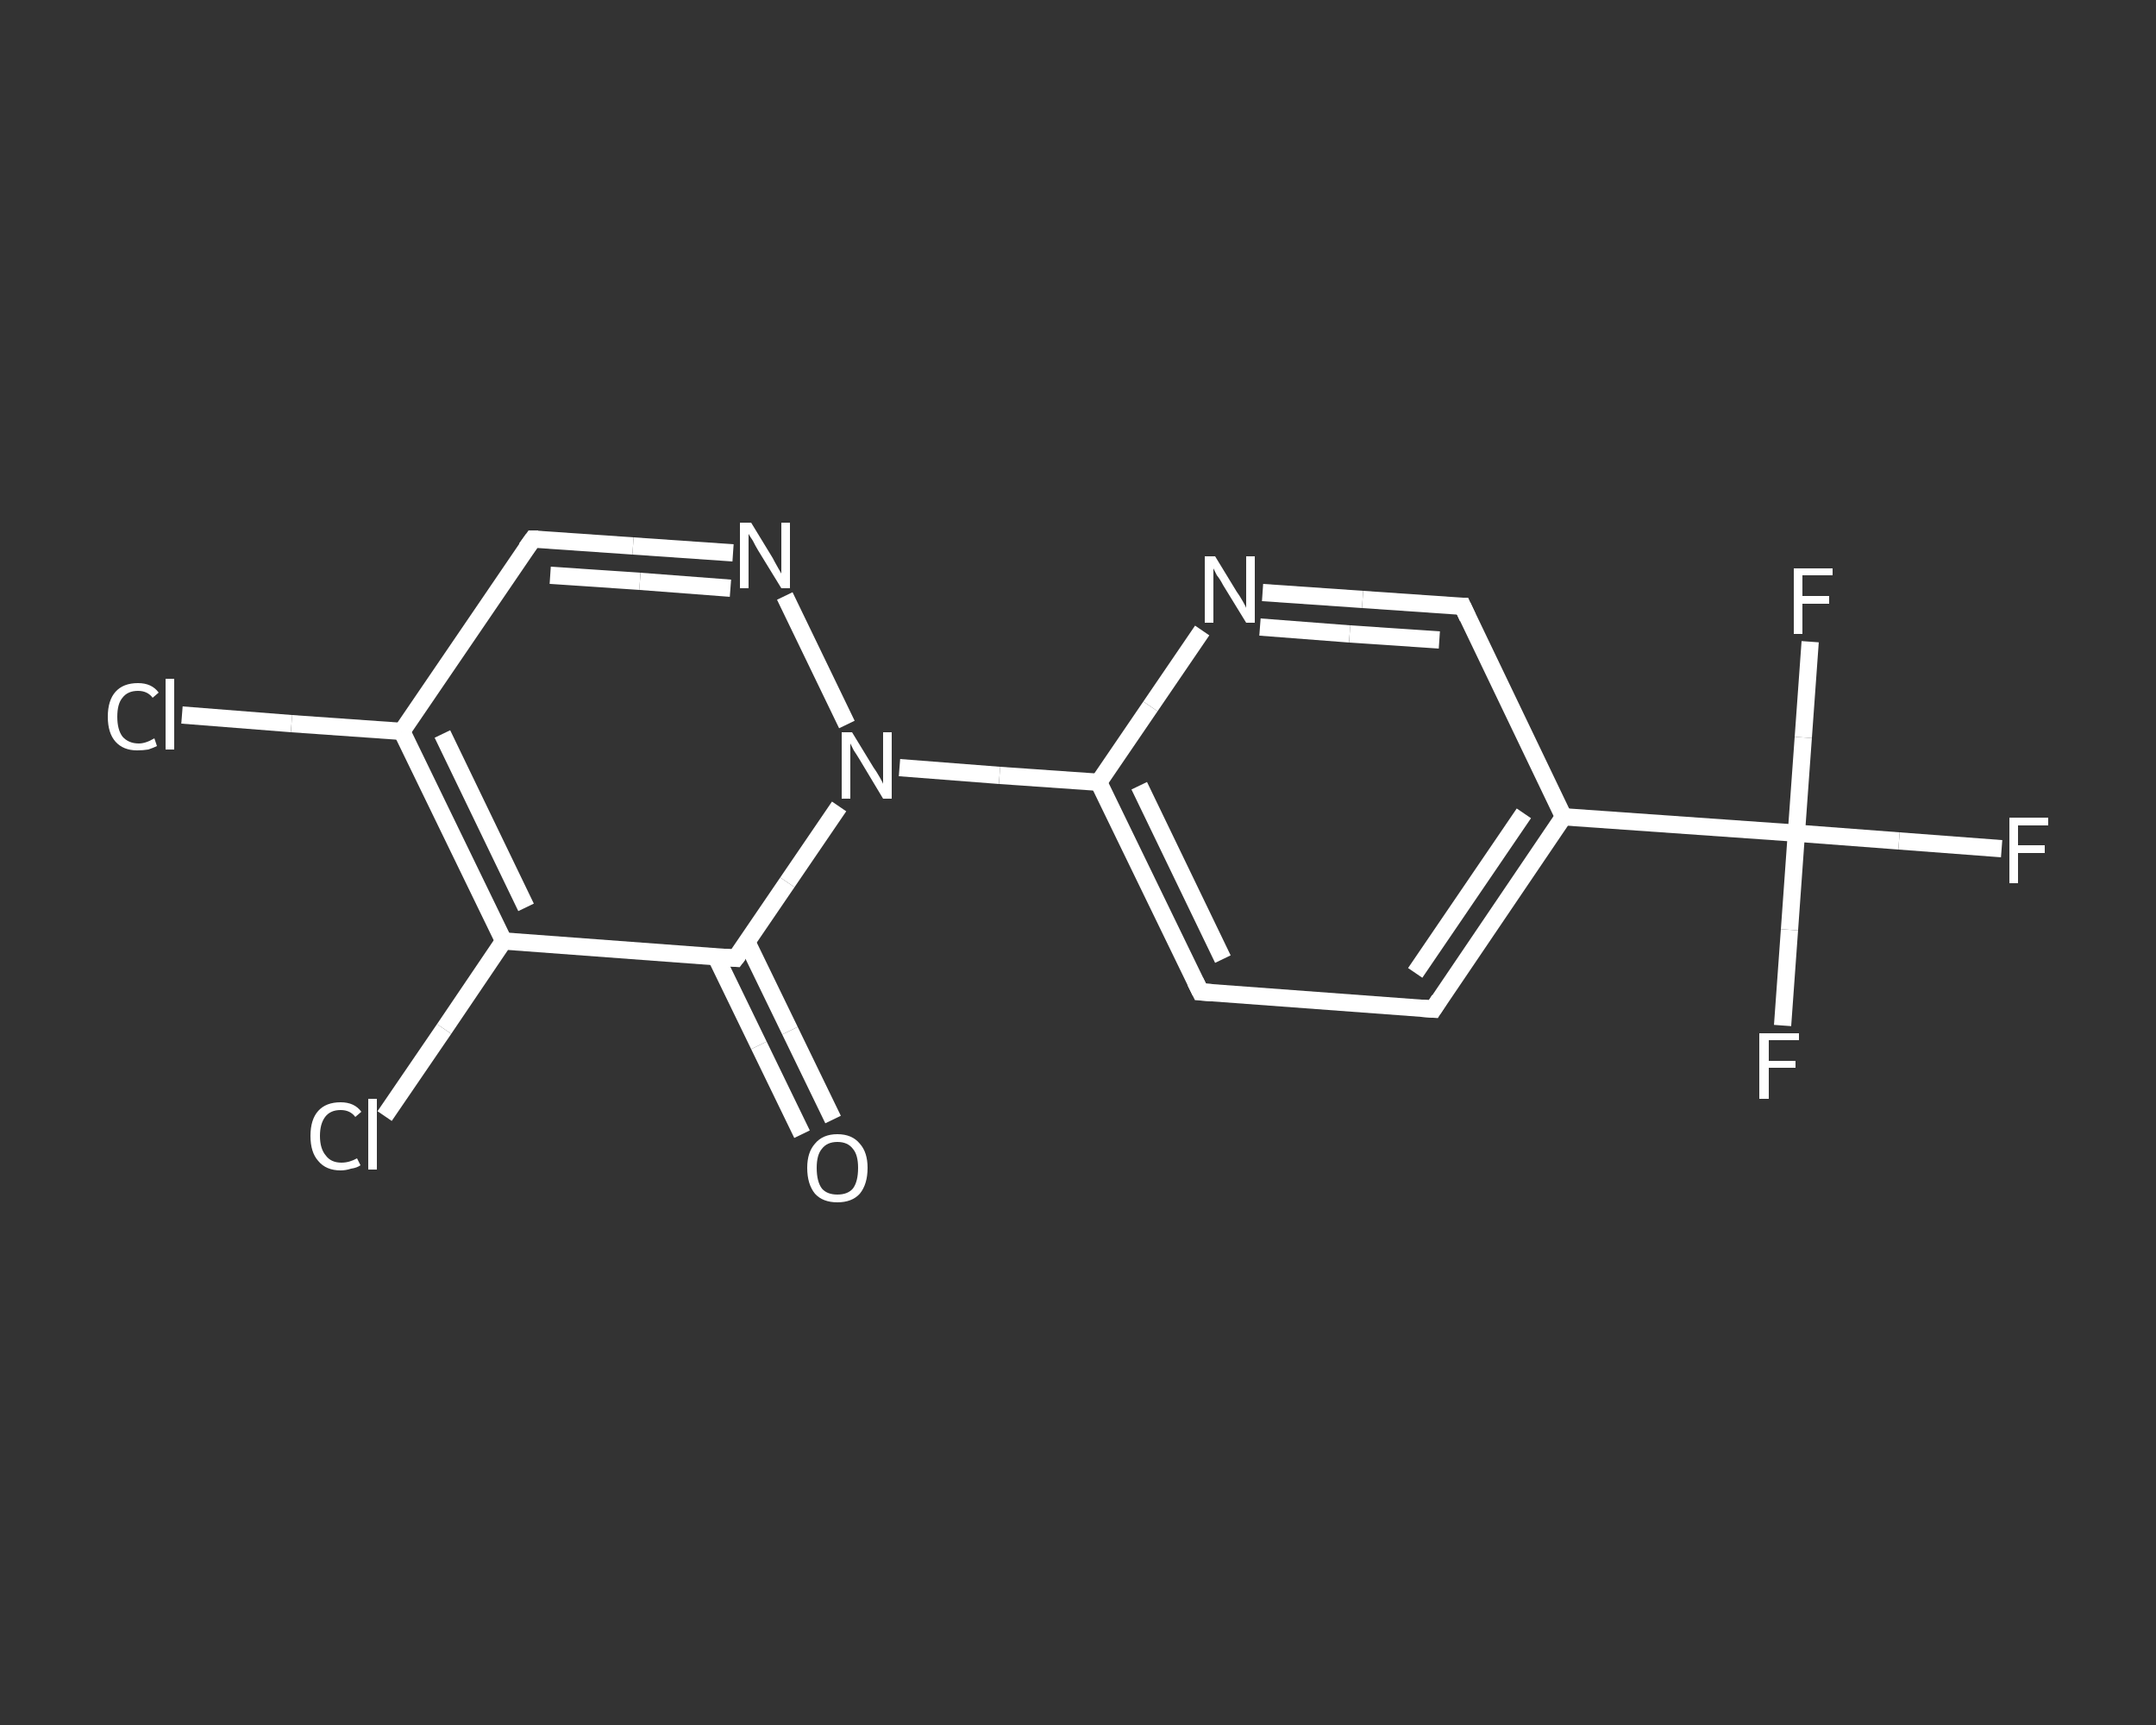 <?xml version='1.0' encoding='iso-8859-1'?>
<svg version='1.1' baseProfile='full'
              xmlns='http://www.w3.org/2000/svg'
                      xmlns:rdkit='http://www.rdkit.org/xml'
                      xmlns:xlink='http://www.w3.org/1999/xlink'
                  xml:space='preserve'
width='250px' height='200px' viewBox='0 0 250 200'>
<rect x="0" y="0" width="250" height="200" fill="#333333" stroke="none"/>
<!-- END OF HEADER -->
<rect style='opacity:1.0;fill:transparent;stroke:none' width='250.0' height='200.0' x='0.0' y='0.0'> </rect>
<path class='bond-0 atom-0 atom-1' d='M 93.0,131.5 L 88.0,121.2' style='fill:none;fill-rule:evenodd;stroke:#FFFFFF;stroke-width:2.0px;stroke-linecap:butt;stroke-linejoin:miter;stroke-opacity:1' />
<path class='bond-0 atom-0 atom-1' d='M 88.0,121.2 L 83.0,110.9' style='fill:none;fill-rule:evenodd;stroke:#FFFFFF;stroke-width:2.0px;stroke-linecap:butt;stroke-linejoin:miter;stroke-opacity:1' />
<path class='bond-0 atom-0 atom-1' d='M 96.6,129.8 L 91.6,119.5' style='fill:none;fill-rule:evenodd;stroke:#FFFFFF;stroke-width:2.0px;stroke-linecap:butt;stroke-linejoin:miter;stroke-opacity:1' />
<path class='bond-0 atom-0 atom-1' d='M 91.6,119.5 L 86.6,109.2' style='fill:none;fill-rule:evenodd;stroke:#FFFFFF;stroke-width:2.0px;stroke-linecap:butt;stroke-linejoin:miter;stroke-opacity:1' />
<path class='bond-1 atom-1 atom-2' d='M 85.3,111.1 L 58.4,109.1' style='fill:none;fill-rule:evenodd;stroke:#FFFFFF;stroke-width:2.0px;stroke-linecap:butt;stroke-linejoin:miter;stroke-opacity:1' />
<path class='bond-2 atom-2 atom-3' d='M 58.4,109.1 L 51.5,119.3' style='fill:none;fill-rule:evenodd;stroke:#FFFFFF;stroke-width:2.0px;stroke-linecap:butt;stroke-linejoin:miter;stroke-opacity:1' />
<path class='bond-2 atom-2 atom-3' d='M 51.5,119.3 L 44.6,129.4' style='fill:none;fill-rule:evenodd;stroke:#FFFFFF;stroke-width:2.0px;stroke-linecap:butt;stroke-linejoin:miter;stroke-opacity:1' />
<path class='bond-3 atom-2 atom-4' d='M 58.4,109.1 L 46.6,84.8' style='fill:none;fill-rule:evenodd;stroke:#FFFFFF;stroke-width:2.0px;stroke-linecap:butt;stroke-linejoin:miter;stroke-opacity:1' />
<path class='bond-3 atom-2 atom-4' d='M 61.0,105.2 L 51.3,85.1' style='fill:none;fill-rule:evenodd;stroke:#FFFFFF;stroke-width:2.0px;stroke-linecap:butt;stroke-linejoin:miter;stroke-opacity:1' />
<path class='bond-4 atom-4 atom-5' d='M 46.6,84.8 L 33.8,83.9' style='fill:none;fill-rule:evenodd;stroke:#FFFFFF;stroke-width:2.0px;stroke-linecap:butt;stroke-linejoin:miter;stroke-opacity:1' />
<path class='bond-4 atom-4 atom-5' d='M 33.8,83.9 L 21.1,82.9' style='fill:none;fill-rule:evenodd;stroke:#FFFFFF;stroke-width:2.0px;stroke-linecap:butt;stroke-linejoin:miter;stroke-opacity:1' />
<path class='bond-5 atom-4 atom-6' d='M 46.6,84.8 L 61.8,62.5' style='fill:none;fill-rule:evenodd;stroke:#FFFFFF;stroke-width:2.0px;stroke-linecap:butt;stroke-linejoin:miter;stroke-opacity:1' />
<path class='bond-6 atom-6 atom-7' d='M 61.8,62.5 L 73.4,63.3' style='fill:none;fill-rule:evenodd;stroke:#FFFFFF;stroke-width:2.0px;stroke-linecap:butt;stroke-linejoin:miter;stroke-opacity:1' />
<path class='bond-6 atom-6 atom-7' d='M 73.4,63.3 L 85.0,64.1' style='fill:none;fill-rule:evenodd;stroke:#FFFFFF;stroke-width:2.0px;stroke-linecap:butt;stroke-linejoin:miter;stroke-opacity:1' />
<path class='bond-6 atom-6 atom-7' d='M 63.8,66.7 L 74.2,67.4' style='fill:none;fill-rule:evenodd;stroke:#FFFFFF;stroke-width:2.0px;stroke-linecap:butt;stroke-linejoin:miter;stroke-opacity:1' />
<path class='bond-6 atom-6 atom-7' d='M 74.2,67.4 L 84.7,68.2' style='fill:none;fill-rule:evenodd;stroke:#FFFFFF;stroke-width:2.0px;stroke-linecap:butt;stroke-linejoin:miter;stroke-opacity:1' />
<path class='bond-7 atom-7 atom-8' d='M 91.0,69.1 L 98.2,84.0' style='fill:none;fill-rule:evenodd;stroke:#FFFFFF;stroke-width:2.0px;stroke-linecap:butt;stroke-linejoin:miter;stroke-opacity:1' />
<path class='bond-8 atom-8 atom-9' d='M 104.3,89.0 L 115.9,89.9' style='fill:none;fill-rule:evenodd;stroke:#FFFFFF;stroke-width:2.0px;stroke-linecap:butt;stroke-linejoin:miter;stroke-opacity:1' />
<path class='bond-8 atom-8 atom-9' d='M 115.9,89.9 L 127.4,90.7' style='fill:none;fill-rule:evenodd;stroke:#FFFFFF;stroke-width:2.0px;stroke-linecap:butt;stroke-linejoin:miter;stroke-opacity:1' />
<path class='bond-9 atom-9 atom-10' d='M 127.4,90.7 L 139.2,115.0' style='fill:none;fill-rule:evenodd;stroke:#FFFFFF;stroke-width:2.0px;stroke-linecap:butt;stroke-linejoin:miter;stroke-opacity:1' />
<path class='bond-9 atom-9 atom-10' d='M 132.1,91.1 L 141.8,111.2' style='fill:none;fill-rule:evenodd;stroke:#FFFFFF;stroke-width:2.0px;stroke-linecap:butt;stroke-linejoin:miter;stroke-opacity:1' />
<path class='bond-10 atom-10 atom-11' d='M 139.2,115.0 L 166.2,117.0' style='fill:none;fill-rule:evenodd;stroke:#FFFFFF;stroke-width:2.0px;stroke-linecap:butt;stroke-linejoin:miter;stroke-opacity:1' />
<path class='bond-11 atom-11 atom-12' d='M 166.2,117.0 L 181.3,94.7' style='fill:none;fill-rule:evenodd;stroke:#FFFFFF;stroke-width:2.0px;stroke-linecap:butt;stroke-linejoin:miter;stroke-opacity:1' />
<path class='bond-11 atom-11 atom-12' d='M 164.1,112.8 L 176.7,94.3' style='fill:none;fill-rule:evenodd;stroke:#FFFFFF;stroke-width:2.0px;stroke-linecap:butt;stroke-linejoin:miter;stroke-opacity:1' />
<path class='bond-12 atom-12 atom-13' d='M 181.3,94.7 L 208.3,96.6' style='fill:none;fill-rule:evenodd;stroke:#FFFFFF;stroke-width:2.0px;stroke-linecap:butt;stroke-linejoin:miter;stroke-opacity:1' />
<path class='bond-13 atom-13 atom-14' d='M 208.3,96.6 L 220.2,97.5' style='fill:none;fill-rule:evenodd;stroke:#FFFFFF;stroke-width:2.0px;stroke-linecap:butt;stroke-linejoin:miter;stroke-opacity:1' />
<path class='bond-13 atom-13 atom-14' d='M 220.2,97.5 L 232.1,98.4' style='fill:none;fill-rule:evenodd;stroke:#FFFFFF;stroke-width:2.0px;stroke-linecap:butt;stroke-linejoin:miter;stroke-opacity:1' />
<path class='bond-14 atom-13 atom-15' d='M 208.3,96.6 L 207.5,107.8' style='fill:none;fill-rule:evenodd;stroke:#FFFFFF;stroke-width:2.0px;stroke-linecap:butt;stroke-linejoin:miter;stroke-opacity:1' />
<path class='bond-14 atom-13 atom-15' d='M 207.5,107.8 L 206.7,118.9' style='fill:none;fill-rule:evenodd;stroke:#FFFFFF;stroke-width:2.0px;stroke-linecap:butt;stroke-linejoin:miter;stroke-opacity:1' />
<path class='bond-15 atom-13 atom-16' d='M 208.3,96.6 L 209.1,85.5' style='fill:none;fill-rule:evenodd;stroke:#FFFFFF;stroke-width:2.0px;stroke-linecap:butt;stroke-linejoin:miter;stroke-opacity:1' />
<path class='bond-15 atom-13 atom-16' d='M 209.1,85.5 L 209.9,74.4' style='fill:none;fill-rule:evenodd;stroke:#FFFFFF;stroke-width:2.0px;stroke-linecap:butt;stroke-linejoin:miter;stroke-opacity:1' />
<path class='bond-16 atom-12 atom-17' d='M 181.3,94.7 L 169.6,70.3' style='fill:none;fill-rule:evenodd;stroke:#FFFFFF;stroke-width:2.0px;stroke-linecap:butt;stroke-linejoin:miter;stroke-opacity:1' />
<path class='bond-17 atom-17 atom-18' d='M 169.6,70.3 L 158.0,69.5' style='fill:none;fill-rule:evenodd;stroke:#FFFFFF;stroke-width:2.0px;stroke-linecap:butt;stroke-linejoin:miter;stroke-opacity:1' />
<path class='bond-17 atom-17 atom-18' d='M 158.0,69.5 L 146.4,68.7' style='fill:none;fill-rule:evenodd;stroke:#FFFFFF;stroke-width:2.0px;stroke-linecap:butt;stroke-linejoin:miter;stroke-opacity:1' />
<path class='bond-17 atom-17 atom-18' d='M 166.9,74.2 L 156.5,73.5' style='fill:none;fill-rule:evenodd;stroke:#FFFFFF;stroke-width:2.0px;stroke-linecap:butt;stroke-linejoin:miter;stroke-opacity:1' />
<path class='bond-17 atom-17 atom-18' d='M 156.5,73.5 L 146.1,72.7' style='fill:none;fill-rule:evenodd;stroke:#FFFFFF;stroke-width:2.0px;stroke-linecap:butt;stroke-linejoin:miter;stroke-opacity:1' />
<path class='bond-18 atom-8 atom-1' d='M 97.3,93.5 L 91.3,102.3' style='fill:none;fill-rule:evenodd;stroke:#FFFFFF;stroke-width:2.0px;stroke-linecap:butt;stroke-linejoin:miter;stroke-opacity:1' />
<path class='bond-18 atom-8 atom-1' d='M 91.3,102.3 L 85.3,111.1' style='fill:none;fill-rule:evenodd;stroke:#FFFFFF;stroke-width:2.0px;stroke-linecap:butt;stroke-linejoin:miter;stroke-opacity:1' />
<path class='bond-19 atom-18 atom-9' d='M 139.4,73.1 L 133.4,81.9' style='fill:none;fill-rule:evenodd;stroke:#FFFFFF;stroke-width:2.0px;stroke-linecap:butt;stroke-linejoin:miter;stroke-opacity:1' />
<path class='bond-19 atom-18 atom-9' d='M 133.4,81.9 L 127.4,90.7' style='fill:none;fill-rule:evenodd;stroke:#FFFFFF;stroke-width:2.0px;stroke-linecap:butt;stroke-linejoin:miter;stroke-opacity:1' />
<path d='M 84.0,111.0 L 85.3,111.1 L 85.6,110.7' style='fill:none;stroke:#FFFFFF;stroke-width:2.0px;stroke-linecap:butt;stroke-linejoin:miter;stroke-opacity:1;' />
<path d='M 61.0,63.6 L 61.8,62.5 L 62.4,62.5' style='fill:none;stroke:#FFFFFF;stroke-width:2.0px;stroke-linecap:butt;stroke-linejoin:miter;stroke-opacity:1;' />
<path d='M 138.6,113.8 L 139.2,115.0 L 140.6,115.1' style='fill:none;stroke:#FFFFFF;stroke-width:2.0px;stroke-linecap:butt;stroke-linejoin:miter;stroke-opacity:1;' />
<path d='M 164.8,116.9 L 166.2,117.0 L 166.9,115.9' style='fill:none;stroke:#FFFFFF;stroke-width:2.0px;stroke-linecap:butt;stroke-linejoin:miter;stroke-opacity:1;' />
<path d='M 170.2,71.6 L 169.6,70.3 L 169.0,70.3' style='fill:none;stroke:#FFFFFF;stroke-width:2.0px;stroke-linecap:butt;stroke-linejoin:miter;stroke-opacity:1;' />
<path class='atom-0' d='M 93.6 135.4
Q 93.6 133.6, 94.5 132.6
Q 95.4 131.5, 97.1 131.5
Q 98.8 131.5, 99.7 132.6
Q 100.6 133.6, 100.6 135.4
Q 100.6 137.3, 99.7 138.4
Q 98.8 139.4, 97.1 139.4
Q 95.4 139.4, 94.5 138.4
Q 93.6 137.3, 93.6 135.4
M 97.1 138.5
Q 98.3 138.5, 98.9 137.8
Q 99.5 137.0, 99.5 135.4
Q 99.5 133.9, 98.9 133.2
Q 98.3 132.4, 97.1 132.4
Q 95.9 132.4, 95.3 133.2
Q 94.7 133.9, 94.7 135.4
Q 94.7 137.0, 95.3 137.8
Q 95.9 138.5, 97.1 138.5
' fill='#FFFFFF'/>
<path class='atom-3' d='M 36.0 131.7
Q 36.0 129.8, 36.9 128.8
Q 37.8 127.8, 39.5 127.8
Q 41.1 127.8, 41.9 128.9
L 41.2 129.5
Q 40.6 128.7, 39.5 128.7
Q 38.3 128.7, 37.7 129.5
Q 37.1 130.3, 37.1 131.7
Q 37.1 133.2, 37.8 134.0
Q 38.4 134.8, 39.6 134.8
Q 40.5 134.8, 41.4 134.3
L 41.8 135.1
Q 41.4 135.4, 40.7 135.5
Q 40.1 135.7, 39.5 135.7
Q 37.8 135.7, 36.9 134.6
Q 36.0 133.6, 36.0 131.7
' fill='#FFFFFF'/>
<path class='atom-3' d='M 42.7 127.4
L 43.7 127.4
L 43.7 135.6
L 42.7 135.6
L 42.7 127.4
' fill='#FFFFFF'/>
<path class='atom-5' d='M 12.5 83.1
Q 12.5 81.2, 13.4 80.2
Q 14.3 79.2, 16.0 79.2
Q 17.6 79.2, 18.4 80.3
L 17.7 80.9
Q 17.1 80.1, 16.0 80.1
Q 14.8 80.1, 14.2 80.9
Q 13.6 81.6, 13.6 83.1
Q 13.6 84.6, 14.2 85.4
Q 14.9 86.2, 16.1 86.2
Q 16.9 86.2, 17.9 85.6
L 18.2 86.5
Q 17.8 86.7, 17.2 86.9
Q 16.6 87.0, 15.9 87.0
Q 14.3 87.0, 13.4 86.0
Q 12.5 85.0, 12.5 83.1
' fill='#FFFFFF'/>
<path class='atom-5' d='M 19.2 78.7
L 20.2 78.7
L 20.2 86.9
L 19.2 86.9
L 19.2 78.7
' fill='#FFFFFF'/>
<path class='atom-7' d='M 87.1 60.6
L 89.6 64.7
Q 89.8 65.1, 90.2 65.8
Q 90.6 66.5, 90.6 66.5
L 90.6 60.6
L 91.6 60.6
L 91.6 68.2
L 90.6 68.2
L 87.9 63.8
Q 87.6 63.3, 87.3 62.7
Q 86.9 62.1, 86.8 61.9
L 86.8 68.2
L 85.8 68.2
L 85.8 60.6
L 87.1 60.6
' fill='#FFFFFF'/>
<path class='atom-8' d='M 98.8 84.9
L 101.3 89.0
Q 101.6 89.4, 102.0 90.1
Q 102.4 90.8, 102.4 90.9
L 102.4 84.9
L 103.4 84.9
L 103.4 92.6
L 102.4 92.6
L 99.7 88.1
Q 99.4 87.6, 99.0 87.0
Q 98.7 86.4, 98.6 86.2
L 98.6 92.6
L 97.6 92.6
L 97.6 84.9
L 98.8 84.9
' fill='#FFFFFF'/>
<path class='atom-14' d='M 233.0 94.8
L 237.5 94.8
L 237.5 95.7
L 234.0 95.7
L 234.0 98.0
L 237.1 98.0
L 237.1 98.9
L 234.0 98.9
L 234.0 102.4
L 233.0 102.4
L 233.0 94.8
' fill='#FFFFFF'/>
<path class='atom-15' d='M 204.0 119.8
L 208.6 119.8
L 208.6 120.6
L 205.1 120.6
L 205.1 123.0
L 208.2 123.0
L 208.2 123.8
L 205.1 123.8
L 205.1 127.4
L 204.0 127.4
L 204.0 119.8
' fill='#FFFFFF'/>
<path class='atom-16' d='M 208.0 65.9
L 212.5 65.9
L 212.5 66.7
L 209.0 66.7
L 209.0 69.1
L 212.1 69.1
L 212.1 70.0
L 209.0 70.0
L 209.0 73.5
L 208.0 73.5
L 208.0 65.9
' fill='#FFFFFF'/>
<path class='atom-18' d='M 140.9 64.5
L 143.4 68.6
Q 143.7 69.0, 144.1 69.7
Q 144.5 70.4, 144.5 70.5
L 144.5 64.5
L 145.5 64.5
L 145.5 72.2
L 144.5 72.2
L 141.8 67.8
Q 141.5 67.2, 141.1 66.7
Q 140.8 66.1, 140.7 65.9
L 140.7 72.2
L 139.7 72.2
L 139.7 64.5
L 140.9 64.5
' fill='#FFFFFF'/>
</svg>
